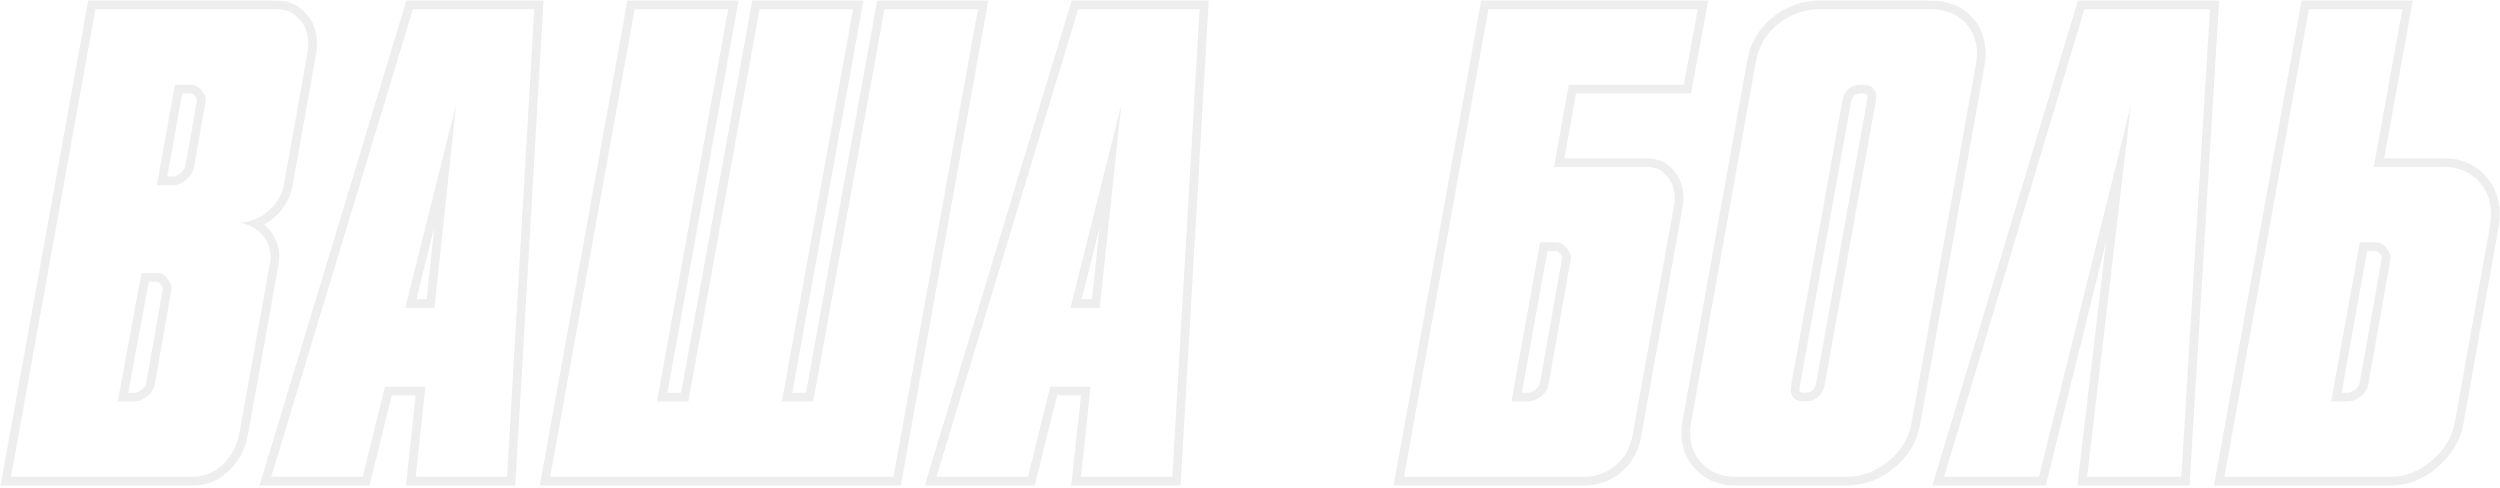 <?xml version="1.0" encoding="UTF-8"?> <svg xmlns="http://www.w3.org/2000/svg" width="430" height="84" viewBox="0 0 430 84" fill="none"> <path opacity="0.1" fill-rule="evenodd" clip-rule="evenodd" d="M395.874 0.1H415.004L410.084 27.22H420.407C423.09 27.22 425.403 28.114 427.228 29.939C429.063 31.774 429.947 34.133 429.947 36.88C429.947 37.629 429.908 38.297 429.801 38.838C429.8 38.843 429.799 38.849 429.798 38.854L423.682 73.035L423.68 73.045C423.127 75.9 421.605 78.35 419.22 80.382C416.83 82.418 414.175 83.5 411.287 83.5H380.812L395.874 0.1ZM428.327 38.56C428.407 38.16 428.447 37.6 428.447 36.88C428.447 34.48 427.687 32.52 426.167 31C424.647 29.48 422.727 28.72 420.407 28.72H408.287L413.207 1.6H397.127L382.607 82H411.287C413.767 82 416.087 81.08 418.247 79.24C420.407 77.4 421.727 75.24 422.207 72.76L428.327 38.56ZM400.967 69.04H403.847C404.567 69.04 405.287 68.76 406.007 68.2C406.727 67.64 407.167 66.96 407.327 66.16L411.167 44.56C411.247 43.92 411.007 43.28 410.447 42.64C409.887 42 409.327 41.68 408.767 41.68H405.887L400.967 69.04ZM407.142 43.18L402.761 67.54H403.847C404.153 67.54 404.558 67.427 405.086 67.016C405.553 66.653 405.77 66.279 405.854 65.879C405.854 65.875 405.855 65.87 405.856 65.866L409.681 44.349C409.688 44.245 409.661 44.02 409.318 43.628C408.978 43.238 408.792 43.186 408.762 43.18H407.142Z" fill="#555555"></path> <path opacity="0.1" fill-rule="evenodd" clip-rule="evenodd" d="M357.39 0.1H381.701L376.597 83.5H357.299L362.246 41.568L351.881 83.5H332.37L357.39 0.1ZM366.546 17.92L358.986 82H375.186L380.106 1.6H358.506L334.386 82H350.706L366.546 17.92Z" fill="#555555"></path> <path opacity="0.1" fill-rule="evenodd" clip-rule="evenodd" d="M328.754 72.88C328.274 75.44 326.954 77.6 324.794 79.36C322.634 81.12 320.234 82 317.594 82H298.394C296.154 82 294.314 81.28 292.874 79.84C291.434 78.4 290.714 76.64 290.714 74.56C290.714 73.84 290.754 73.28 290.834 72.88L301.994 10.72C302.394 8.16 303.634 6 305.714 4.24C307.874 2.48 310.274 1.6 312.914 1.6H332.114C334.514 1.6 336.434 2.32 337.874 3.76C339.314 5.2 340.034 7.04 340.034 9.28C340.034 9.92 339.994 10.4 339.914 10.72L328.754 72.88ZM341.383 11.028C341.498 10.534 341.534 9.926 341.534 9.28C341.534 6.686 340.686 4.45 338.935 2.699C337.164 0.928 334.836 0.1 332.114 0.1H312.914C309.909 0.1 307.178 1.112 304.767 3.077L304.756 3.086L304.745 3.095C302.41 5.071 300.976 7.543 300.515 10.472C300.514 10.477 300.513 10.483 300.512 10.488L289.363 72.586C289.362 72.591 289.361 72.596 289.36 72.602C289.254 73.142 289.214 73.811 289.214 74.56C289.214 77.028 290.086 79.173 291.814 80.901C293.564 82.651 295.8 83.5 298.394 83.5H317.594C320.6 83.5 323.33 82.488 325.742 80.523C328.156 78.556 329.679 76.09 330.229 73.156L341.383 11.028ZM318.352 17.696L318.351 17.706L309.588 66.32L309.585 66.334C309.506 66.729 309.5 67.001 309.521 67.174C309.531 67.257 309.546 67.31 309.558 67.34C309.569 67.369 309.577 67.38 309.579 67.382C309.58 67.384 309.584 67.389 309.596 67.397C309.6 67.401 309.607 67.405 309.616 67.41C309.633 67.42 309.659 67.433 309.696 67.447C309.817 67.492 310.036 67.54 310.394 67.54C311.089 67.54 311.481 67.364 311.725 67.154C311.978 66.936 312.244 66.531 312.401 65.759C312.402 65.755 312.403 65.75 312.403 65.746L321.155 17.193C321.155 17.191 321.156 17.188 321.156 17.185C321.216 16.822 321.21 16.578 321.185 16.427C321.162 16.287 321.126 16.245 321.122 16.241C321.12 16.238 321.09 16.199 320.965 16.154C320.829 16.106 320.597 16.06 320.234 16.06C319.522 16.06 319.145 16.235 318.931 16.419C318.713 16.605 318.475 16.962 318.354 17.687L318.352 17.696ZM322.634 17.44L313.874 66.04C313.474 68.04 312.314 69.04 310.394 69.04C308.474 69.04 307.714 68.04 308.114 66.04L316.874 17.44C317.194 15.52 318.314 14.56 320.234 14.56C322.154 14.56 322.954 15.52 322.634 17.44Z" fill="#555555"></path> <path opacity="0.1" fill-rule="evenodd" clip-rule="evenodd" d="M254.762 0.1H293.818L290.863 16.06H271.072L269.085 27.22H283.255C285.107 27.22 286.697 27.913 287.88 29.311C289.016 30.654 289.555 32.289 289.555 34.12C289.555 34.646 289.526 35.204 289.396 35.67L282.208 75.441L282.206 75.454C281.741 77.778 280.608 79.722 278.821 81.227C277.017 82.746 274.871 83.5 272.455 83.5H239.7L254.762 0.1ZM287.935 35.32C288.015 35.08 288.055 34.68 288.055 34.12C288.055 32.6 287.615 31.32 286.735 30.28C285.855 29.24 284.695 28.72 283.255 28.72H267.295L269.815 14.56H289.615L292.015 1.6H256.015L241.495 82H272.455C274.535 82 276.335 81.36 277.855 80.08C279.375 78.8 280.335 77.16 280.735 75.16L287.935 35.32ZM259.975 69.04H262.855C263.575 69.04 264.295 68.76 265.015 68.2C265.735 67.64 266.175 66.96 266.335 66.16L270.175 44.56C270.255 43.92 270.015 43.28 269.455 42.64C268.895 42 268.335 41.68 267.775 41.68H264.895L259.975 69.04ZM266.149 43.18L261.769 67.54H262.855C263.161 67.54 263.566 67.427 264.094 67.016C264.56 66.653 264.778 66.279 264.861 65.879C264.862 65.875 264.863 65.87 264.864 65.866L268.689 44.349C268.696 44.245 268.669 44.02 268.326 43.628C267.985 43.238 267.8 43.186 267.77 43.18H266.149Z" fill="#555555"></path> <path opacity="0.1" fill-rule="evenodd" clip-rule="evenodd" d="M184.327 0.1H207.91L203.055 83.5H184.248L185.928 68.02H181.813L177.973 83.5H159.058L184.327 0.1ZM180.64 66.52H187.6L185.92 82H201.64L206.32 1.6H185.44L161.08 82H176.8L180.64 66.52ZM192.88 17.92L184.12 52.96H189.16L192.88 17.92ZM187.811 51.46L189.117 39.157L186.041 51.46H187.811Z" fill="#555555"></path> <path opacity="0.1" fill-rule="evenodd" clip-rule="evenodd" d="M92.845 83.5L107.907 0.1H127.037L114.797 67.54H117.148L129.388 0.1H148.517L136.277 67.54H138.628L150.868 0.1H169.996L154.934 83.5H92.845ZM139.88 69.04H134.48L146.72 1.6H130.64L118.4 69.04H113L125.24 1.6H109.16L94.64 82H153.68L168.2 1.6H152.12L139.88 69.04Z" fill="#555555"></path> <path opacity="0.1" fill-rule="evenodd" clip-rule="evenodd" d="M69.9 0.1H93.483L88.628 83.5H69.822L71.502 68.02H67.386L63.547 83.5H44.631L69.9 0.1ZM66.213 66.52H73.173L71.493 82H87.213L91.893 1.6H71.013L46.653 82H62.373L66.213 66.52ZM78.453 17.92L69.693 52.96H74.733L78.453 17.92ZM73.384 51.46L74.69 39.157L71.614 51.46H73.384Z" fill="#555555"></path> <path opacity="0.1" fill-rule="evenodd" clip-rule="evenodd" d="M0.098 83.5L15.16 0.1H47.613C49.59 0.1 51.287 0.807 52.555 2.26C53.902 3.631 54.513 5.426 54.513 7.48C54.513 8.187 54.479 8.842 54.362 9.347L50.288 32.112L50.287 32.121C49.897 34.166 48.824 35.931 47.17 37.401L47.166 37.405C46.629 37.878 46.056 38.283 45.448 38.618C45.899 39.005 46.307 39.451 46.666 39.957C47.897 41.608 48.273 43.557 47.889 45.666M47.889 45.668L42.608 74.955L42.606 74.963C42.148 77.347 41.035 79.39 39.285 81.049L39.283 81.05C37.575 82.664 35.529 83.5 33.213 83.5H0.098M46.413 45.4C46.733 43.64 46.413 42.12 45.453 40.84C45.017 40.223 44.491 39.712 43.874 39.309C43.132 38.825 42.258 38.495 41.253 38.32C42.246 38.237 43.163 38.016 44.006 37.655C44.794 37.318 45.516 36.86 46.173 36.28C47.613 35 48.493 33.52 48.813 31.84L52.893 9.04C52.973 8.72 53.013 8.2 53.013 7.48C53.013 5.72 52.493 4.32 51.453 3.28C50.493 2.16 49.213 1.6 47.613 1.6H16.413L1.893 82H33.213C35.133 82 36.813 81.32 38.253 79.96C39.773 78.52 40.733 76.76 41.133 74.68L46.413 45.4ZM27.607 48.865L27.573 48.82C27.413 48.606 27.296 48.513 27.237 48.477C27.221 48.468 27.21 48.462 27.205 48.46H25.581L22.056 67.54H23.133C23.439 67.54 23.844 67.427 24.372 67.016C24.839 66.653 25.056 66.279 25.14 65.88L28.007 49.63C28.014 49.526 27.988 49.3 27.644 48.908L27.607 48.865ZM29.493 49.84L26.613 66.16C26.453 66.96 26.013 67.64 25.293 68.2C24.573 68.76 23.853 69.04 23.133 69.04H20.253L24.333 46.96H27.213C27.773 46.96 28.293 47.28 28.773 47.92C29.333 48.56 29.573 49.2 29.493 49.84ZM26.973 31.84H29.853C30.493 31.84 31.173 31.56 31.893 31C32.693 30.36 33.173 29.68 33.333 28.96L35.373 17.44C35.453 16.8 35.213 16.16 34.653 15.52C34.093 14.88 33.533 14.56 32.973 14.56H30.093L26.973 31.84ZM31.347 16.06L28.768 30.34H29.853C30.043 30.34 30.403 30.257 30.964 29.822C31.575 29.332 31.795 28.935 31.863 28.659L33.887 17.23C33.894 17.125 33.868 16.9 33.524 16.508C33.184 16.118 32.998 16.066 32.968 16.06H31.347Z" fill="#555555"></path> </svg> 